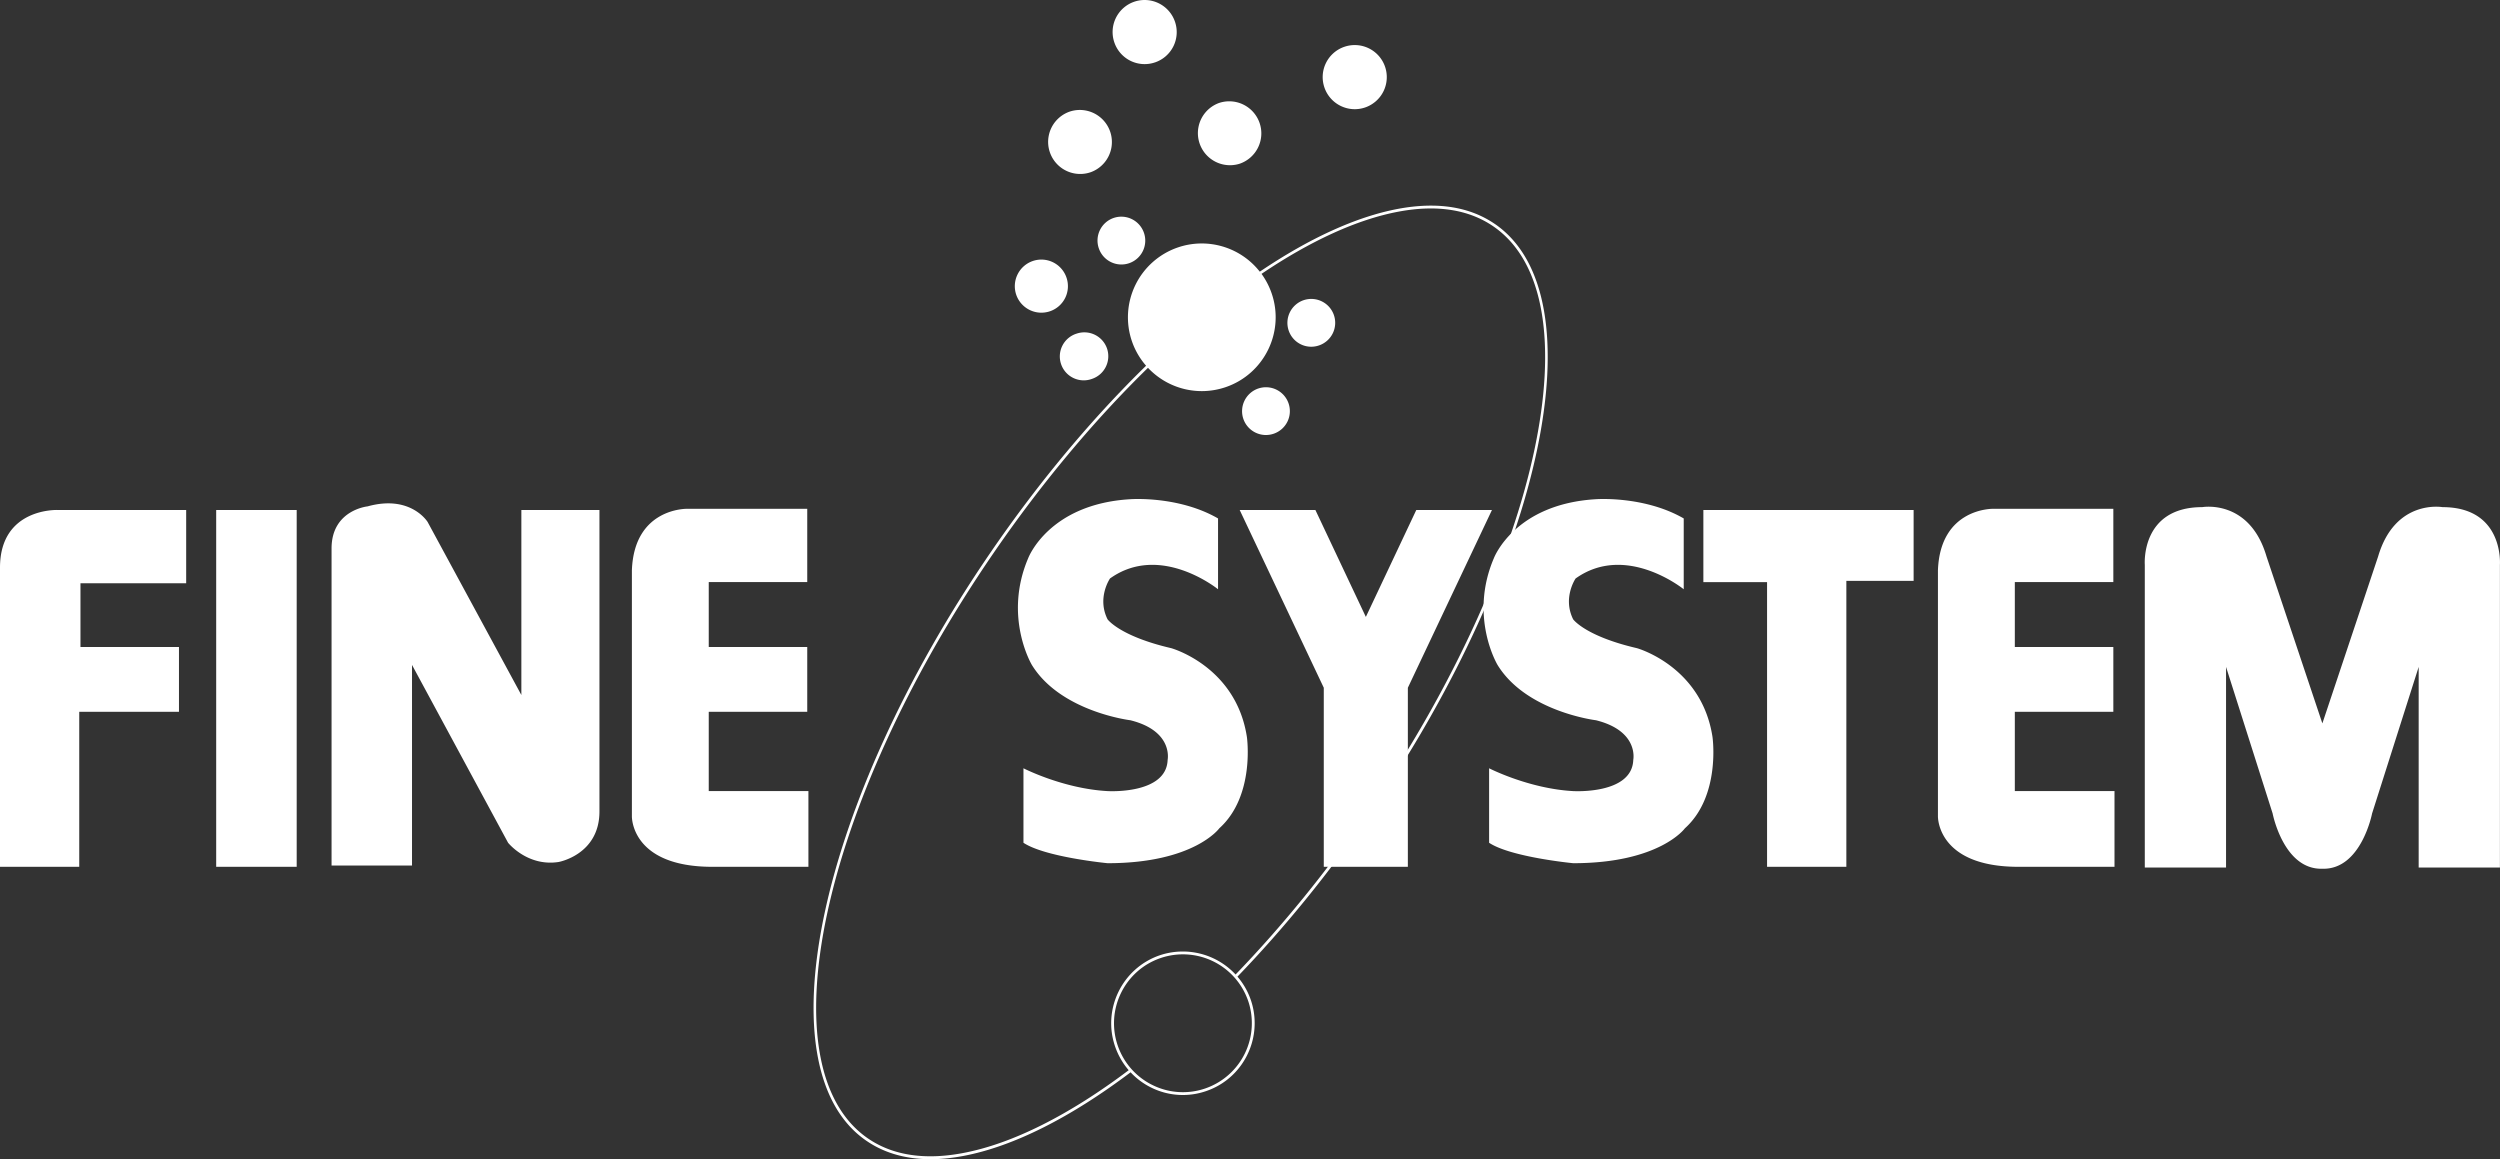 <?xml version="1.0" encoding="UTF-8"?> <svg xmlns="http://www.w3.org/2000/svg" viewBox="0 0 214.34 99.384"><rect x="0" y="0" width="214.34" height="99.384" fill="#333333" stroke="none"/><path fill="#fff" d="M128.163 19.202c-2.166-1.486-4.951-1.918-8.283-1.298-3.621.676-7.669 2.551-11.87 5.389a6.33 6.33 0 0 0-7.046-2.071 6.333 6.333 0 0 0-3.912 8.052c.274.79.691 1.488 1.208 2.082-4.613 4.504-9.167 9.928-13.32 15.989-14.853 21.673-19.636 44.309-10.657 50.462 2.166 1.486 4.954 1.926 8.286 1.303 4.335-.81 9.278-3.338 14.364-7.176a6.1 6.1 0 0 0 1.8 1.327 6.1 6.1 0 0 0 4.699.277c2.544-.877 4.138-3.267 4.138-5.815a6.1 6.1 0 0 0-1.476-3.99c3.956-4.096 7.834-8.843 11.414-14.067 14.853-21.671 19.636-44.307 10.654-50.466Zm-21.157 66.594a5.92 5.92 0 0 1-3.649 7.515 5.87 5.87 0 0 1-4.519-.27 5.9 5.9 0 0 1-3.002-3.382c-1.065-3.081.572-6.452 3.652-7.513a5.914 5.914 0 0 1 7.517 3.65Zm-1.072-2.245a6.18 6.18 0 0 0-6.528-1.639c-3.203 1.113-4.909 4.624-3.796 7.827a6.2 6.2 0 0 0 1.159 2.016c-5.047 3.806-9.948 6.31-14.243 7.109-3.267.611-5.994.19-8.103-1.255-8.869-6.079-4.062-28.568 10.716-50.128 4.144-6.046 8.686-11.457 13.284-15.946a6.33 6.33 0 0 0 6.682 1.65c3.304-1.141 5.06-4.75 3.916-8.049a6.4 6.4 0 0 0-.863-1.656c4.166-2.81 8.176-4.667 11.762-5.337 3.27-.611 5.999-.183 8.107 1.261 8.866 6.081 4.059 28.566-10.719 50.126-3.569 5.208-7.433 9.937-11.374 14.021M90.028 26.684a2.27 2.27 0 0 0 1.404-2.896 2.274 2.274 0 0 0-2.894-1.407 2.283 2.283 0 0 0-1.407 2.9 2.28 2.28 0 0 0 2.896 1.403Zm3.484-11.919a2.75 2.75 0 0 0-1.799-5.197 2.748 2.748 0 1 0 1.799 5.196Zm5.527-9.42a2.74 2.74 0 0 0 1.695-3.493A2.75 2.75 0 0 0 97.24.15a2.747 2.747 0 0 0-1.698 3.496 2.743 2.743 0 0 0 3.497 1.698Zm7.254 8.689a2.75 2.75 0 0 0 1.698-3.496 2.753 2.753 0 0 0-3.497-1.702 2.751 2.751 0 0 0 1.799 5.198m10.755-4.823a2.75 2.75 0 0 0 1.698-3.498 2.746 2.746 0 0 0-3.494-1.698 2.746 2.746 0 0 0-1.698 3.498 2.75 2.75 0 0 0 3.494 1.698"></path><path fill="#fff" d="M107.872 33.311a2.056 2.056 0 0 0-1.27 2.609 2.047 2.047 0 0 0 2.605 1.263 2.044 2.044 0 0 0 1.267-2.605 2.05 2.05 0 0 0-2.602-1.266Zm3.884-7.571a2.053 2.053 0 0 0-1.266 2.609 2.04 2.04 0 0 0 2.605 1.263 2.046 2.046 0 0 0 1.266-2.605 2.05 2.05 0 0 0-2.605-1.266Zm-14.94-3.177a2.046 2.046 0 0 0 1.259-2.608 2.05 2.05 0 0 0-2.601-1.267 2.05 2.05 0 0 0-1.264 2.609 2.045 2.045 0 0 0 2.606 1.266m-4.517 6.042a2.05 2.05 0 1 0 1.343 3.872 2.05 2.05 0 0 0 1.267-2.605 2.056 2.056 0 0 0-2.609-1.266ZM0 74.317h6.794V61.029h8.55v-5.56H6.899v-5.463h9.063v-6.282H4.941S0 43.519 0 48.668zm18.535-30.592h6.902v30.593h-6.902zm9.891 30.483h6.898v-17.2l8.237 15.247s1.651 2.062 4.328 1.649c0 0 3.505-.62 3.505-4.329v-25.85h-6.695v15.861l-8.036-14.833s-1.443-2.367-5.149-1.338c0 0-3.088.31-3.088 3.605v27.189Zm180.979-30.729s-4.056-.718-5.513 4.226l-4.782 14.316-4.789-14.316c-1.454-4.944-5.506-4.226-5.506-4.226-5.311 0-4.929 4.946-4.929 4.946v25.954h6.966v-17.2l3.994 12.564s.935 4.84 4.263 4.739c3.329.102 4.264-4.739 4.264-4.739l3.994-12.564v17.2h6.966V48.425s.374-4.946-4.929-4.946ZM54.176 48.877v21.111s-.108 4.329 6.897 4.329h8.237v-6.493h-8.545v-6.795h8.445v-5.56h-8.445v-5.562h8.445v-6.284H58.912s-4.534-.103-4.735 5.254Zm111.975 0v21.111s-.101 4.329 6.902 4.329h8.236v-6.493h-8.546v-6.795h8.446v-5.56h-8.446v-5.562h8.446v-6.284h-10.298s-4.534-.103-4.739 5.254Zm-61.721-4.429v6.074s-4.941-4.015-9.263-.925c0 0-1.136 1.649-.209 3.502 0 0 1.029 1.442 5.455 2.472 0 0 5.563 1.543 6.492 7.624 0 0 .719 5.045-2.368 7.822 0 0-2.166 2.991-9.579 2.991 0 0-5.354-.517-7.211-1.752v-6.387s3.4 1.748 7.211 1.957c0 0 5.045.31 5.15-2.677 0 0 .514-2.472-3.192-3.397 0 0-5.973-.722-8.448-4.743 0 0-2.468-4.117-.31-9.164 0 0 1.753-4.636 8.759-5.045 0 0 4.119-.31 7.513 1.649Zm39.926 0v6.074s-4.945-4.015-9.269-.925c0 0-1.134 1.649-.21 3.502 0 0 1.029 1.442 5.463 2.472 0 0 5.563 1.543 6.484 7.624 0 0 .723 5.045-2.368 7.822 0 0-2.159 2.991-9.579 2.991 0 0-5.354-.517-7.207-1.752v-6.387s3.401 1.748 7.207 1.957c0 0 5.052.31 5.153-2.677 0 0 .51-2.472-3.195-3.397 0 0-5.973-.722-8.442-4.743 0 0-2.475-4.117-.309-9.164 0 0 1.753-4.636 8.751-5.045 0 0 4.119-.31 7.521 1.649Zm-22.929-.723-4.324 9.167-4.326-9.167h-6.491l7.21 15.241v15.351h7.208V58.966l7.211-15.241zm30.074 30.592h6.798V49.802h5.767v-6.077H146.04v6.182h5.461z"></path></svg> 